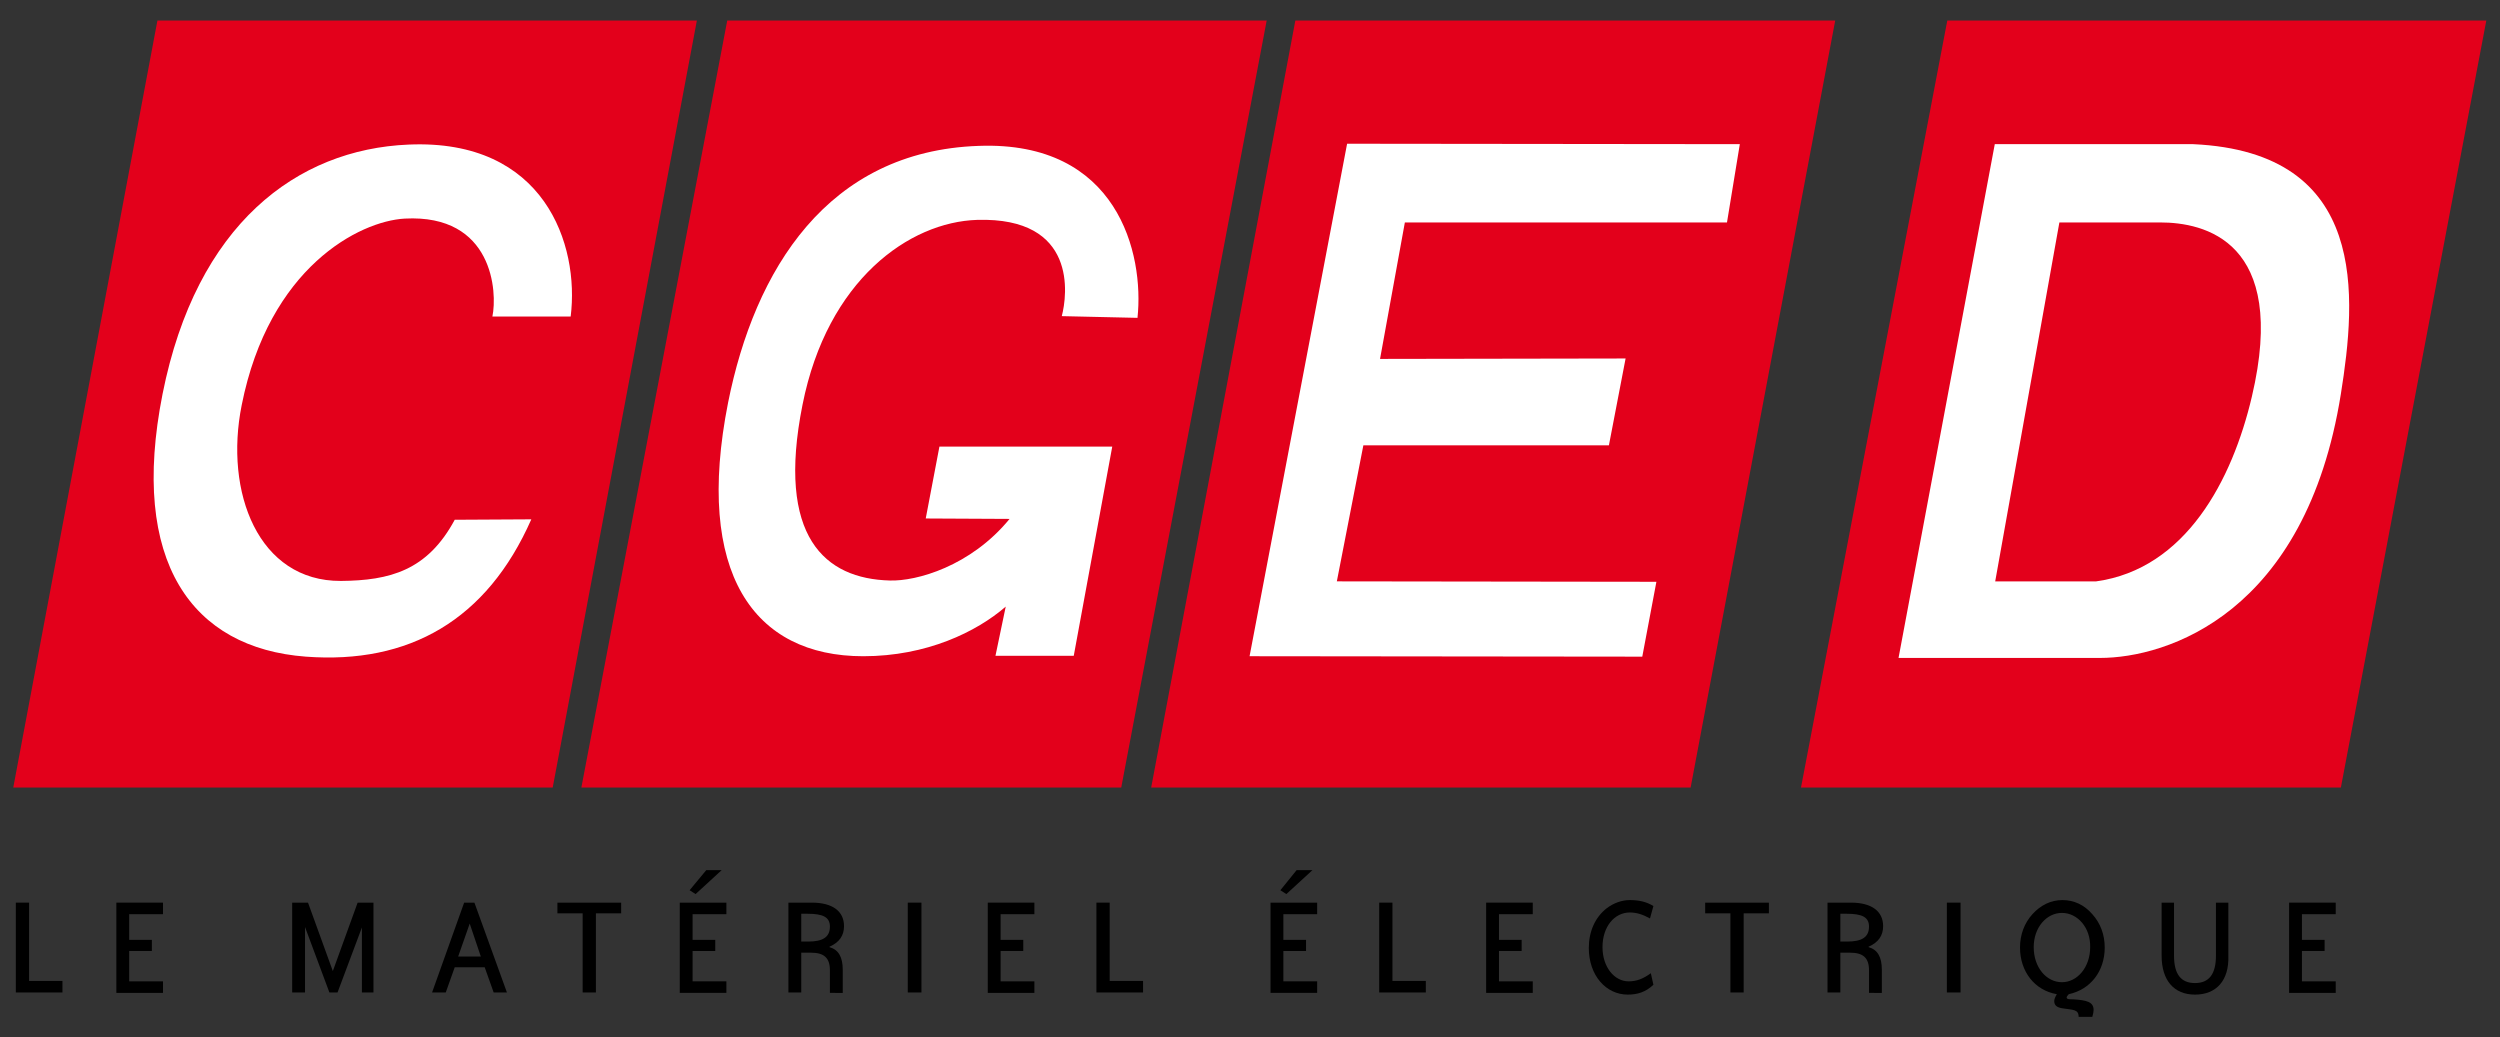 <?xml version="1.0" encoding="utf-8"?>
<!-- Generator: Adobe Illustrator 19.1.0, SVG Export Plug-In . SVG Version: 6.00 Build 0)  -->
<svg version="1.1" id="Calque_1" xmlns="http://www.w3.org/2000/svg" xmlns:xlink="http://www.w3.org/1999/xlink" x="0px" y="0px"
	 width="584.4px" height="242.5px" viewBox="0 0 584.4 242.5" style="enable-background:new 0 0 584.4 242.5;" xml:space="preserve"
	>
<rect x="0" y="0" width="584.4" height="242.5" fill="#333333" stroke="none"/>
<style type="text/css">
	.st0{fill:#E3001B;}
	.st1{fill:#FFFFFF;}
</style>
<g>
	<path class="st0" d="M36.8,4.8L3.1,184.1l126.1,0L162.9,4.8L36.8,4.8z"/>
	<path class="st0" d="M170,4.8l-34.1,179.3h126.2l34-179.3H170z"/>
	<g>
		<path class="st0" d="M302.8,4.8l-33.7,179.3l126.1,0L429,4.8L302.8,4.8z"/>
		<g>
			<path class="st1" d="M403.7,52h-75.3l-5.8,31.9l57.4-0.1l-3.9,20.3l-57.4,0l-6.2,31.8l74.7,0.1l-3.3,17.5l-91.8-0.1l22.8-119.8
				l91.8,0.1L403.7,52z"/>
		</g>
	</g>
	<g>
		<path class="st0" d="M455.2,4.8l-34.2,179.3l126.2,0l34-179.3L455.2,4.8z"/>
		<g>
			<path class="st1" d="M466.3,33.7h46.4c41.2,1.9,38.1,35.8,34.5,58.4c-8.2,51.4-40.7,61.7-56.3,61.7h-47.1L466.3,33.7z
				 M466.4,135.9h23.6c20.9-2.9,31.8-23.6,36.4-43.2C535,56.2,515.1,52,505,52h-23.6L466.4,135.9z"/>
		</g>
	</g>
	<g>
		<path class="st1" d="M235.1,141.8c-6.8,5.9-18.5,11.6-33.3,11.6c-25.6,0-39.5-19.4-31.6-59.3c6.2-31,23.2-58.8,58.6-60
			c32.5-1.2,38.7,25.2,37.1,40.2l-17.7-0.4c1.3-4.9,3.7-23.2-19.8-22.5c-15.8,0.5-35,14-40.8,43.2c-6.2,31,5.3,40.7,20.4,41.1
			c6.2,0.2,18.9-3.3,28-14.4l-19.6-0.1l3.2-16.8H260l-9,48.9h-18.3L235.1,141.8z"/>
	</g>
	<g>
		<path class="st1" d="M115.1,74c1.2-5.7,0.2-24-20.5-22.9C84,51.7,62.9,62.5,56.5,94.7c-4.1,20.4,3.9,41.2,23.2,41.1
			c11.4-0.1,20.2-2.4,26.6-14.3l17.9-0.1c-10.4,23.6-28.6,33.9-52.7,32.1c-26.6-2-41.3-22.1-33.5-61.4c7.9-39.7,31.4-57.2,57.5-58.3
			c31.8-1.4,40,23.4,37.9,40.2H115.1z"/>
	</g>
	<g>
		<path d="M3.7,232v-21h3.1v18.3h7.8v2.7H3.7z"/>
		<path d="M27.2,232v-21h10.9v2.7h-7.9v6h5.3v2.6h-5.3v7.1h7.9v2.7H27.2z"/>
		<path d="M84.6,232v-15.2L78.9,232H77l-5.7-15.3V232h-3v-21h3.7l5.8,16l5.8-16h3.7v21H84.6z"/>
		<path d="M115.4,232l-2.1-5.9h-7l-2.1,5.9H101l7.5-21h2.4l7.6,21H115.4z M109.8,215.9l-2.7,7.7h5.3L109.8,215.9z"/>
		<path d="M139.3,213.5V232h-3.1v-18.5h-5.9V211h14.9v2.5H139.3z"/>
		<path d="M158.9,232v-21h10.9v2.7h-7.9v6h5.3v2.6h-5.3v7.1h7.9v2.7H158.9z M168.7,203.4l-6.1,5.6l-1.4-0.9l3.9-4.7H168.7z"/>
		<path d="M194,232v-5.2c0-2.9-1.4-4.1-4.4-4.1h-2.3v9.3h-3v-21h5.5c4.8,0,7.5,2,7.5,5.5c0,2.2-1.1,3.8-3.4,4.8v0.1
			c2.1,0.6,3.1,2.3,3.1,5.3v5.4H194z M194,216.6c0-2.2-1.6-3-5.2-3h-1.5v6.5h1.6C192.3,220.1,194,219.1,194,216.6z"/>
		<path d="M212.2,232v-21h3.2v21H212.2z"/>
		<path d="M230.9,232v-21h10.9v2.7h-7.9v6h5.3v2.6h-5.3v7.1h7.9v2.7H230.9z"/>
		<path d="M256.3,232v-21h3.1v18.3h7.8v2.7H256.3z"/>
		<path d="M297,232v-21h10.9v2.7H300v6h5.3v2.6H300v7.1h7.9v2.7H297z M306.8,203.4l-6.1,5.6l-1.4-0.9l3.8-4.7H306.8z"/>
		<path d="M322.4,232v-21h3.1v18.3h7.8v2.7H322.4z"/>
		<path d="M347.4,232v-21h10.9v2.7h-7.9v6h5.3v2.6h-5.3v7.1h7.9v2.7H347.4z"/>
		<path d="M380.5,232.5c-5.1,0-9.1-4.5-9.1-10.9c0-3.9,1.5-7.2,4.2-9.3c1.6-1.2,3.5-1.9,5.4-1.9c2.1,0,3.9,0.4,5.5,1.4l-0.8,2.9
			c-1.6-0.9-3.1-1.4-4.7-1.4c-3.6,0-6.4,3.3-6.4,8.1c0,4.7,2.8,8,6.1,8c1.9,0,3.4-0.6,5.2-1.9l0.6,2.7
			C384.7,231.9,382.8,232.5,380.5,232.5z"/>
		<path d="M407.6,213.5V232h-3.1v-18.5h-5.9V211h14.9v2.5H407.6z"/>
		<path d="M436.9,232v-5.2c0-2.9-1.4-4.1-4.4-4.1h-2.3v9.3h-3v-21h5.5c4.8,0,7.5,2,7.5,5.5c0,2.2-1.1,3.8-3.4,4.8v0.1
			c2.1,0.6,3.1,2.3,3.1,5.3v5.4H436.9z M436.9,216.6c0-2.2-1.6-3-5.2-3h-1.5v6.5h1.6C435.2,220.1,436.9,219.1,436.9,216.6z"/>
		<path d="M455.1,232v-21h3.2v21H455.1z"/>
		<path d="M472.2,221.5c0-3,1-5.7,2.9-7.8c1.9-2.1,4.3-3.3,7-3.3s5.1,1.1,7,3.3c1.9,2.1,2.9,4.8,2.9,7.8c0,5.5-3.3,9.8-8.4,10.9
			c-0.3,0.3-0.5,0.6-0.5,0.7c0,0.5,0.5,0.5,1.5,0.5c3.2,0.2,4.8,0.6,4.8,2.5c0,0.4-0.1,0.9-0.3,1.6h-3.2c0-1.8-1.3-1.6-3.8-2
			c-1.3-0.2-1.9-0.7-1.9-1.7c0-0.4,0.2-0.9,0.6-1.6C475.6,231.5,472.2,227.1,472.2,221.5z M482,213.4c-3.6,0-6.6,3.4-6.6,8
			c0,4.8,3,8.2,6.6,8.2c3.6,0,6.6-3.5,6.6-8.2C488.7,216.8,485.6,213.4,482,213.4z"/>
		<path d="M513.1,232.5c-4.9,0-7.8-3.3-7.8-9.1V211h2.9v12.4c0,4.3,1.6,6.4,4.9,6.4c3.3,0,4.9-2.1,4.9-6.4V211h2.9v12.4
			C521.1,229.2,518.1,232.5,513.1,232.5z"/>
		<path d="M535.1,232v-21h10.9v2.7h-7.9v6h5.3v2.6h-5.3v7.1h7.9v2.7H535.1z"/>
	</g>
</g>
</svg>

